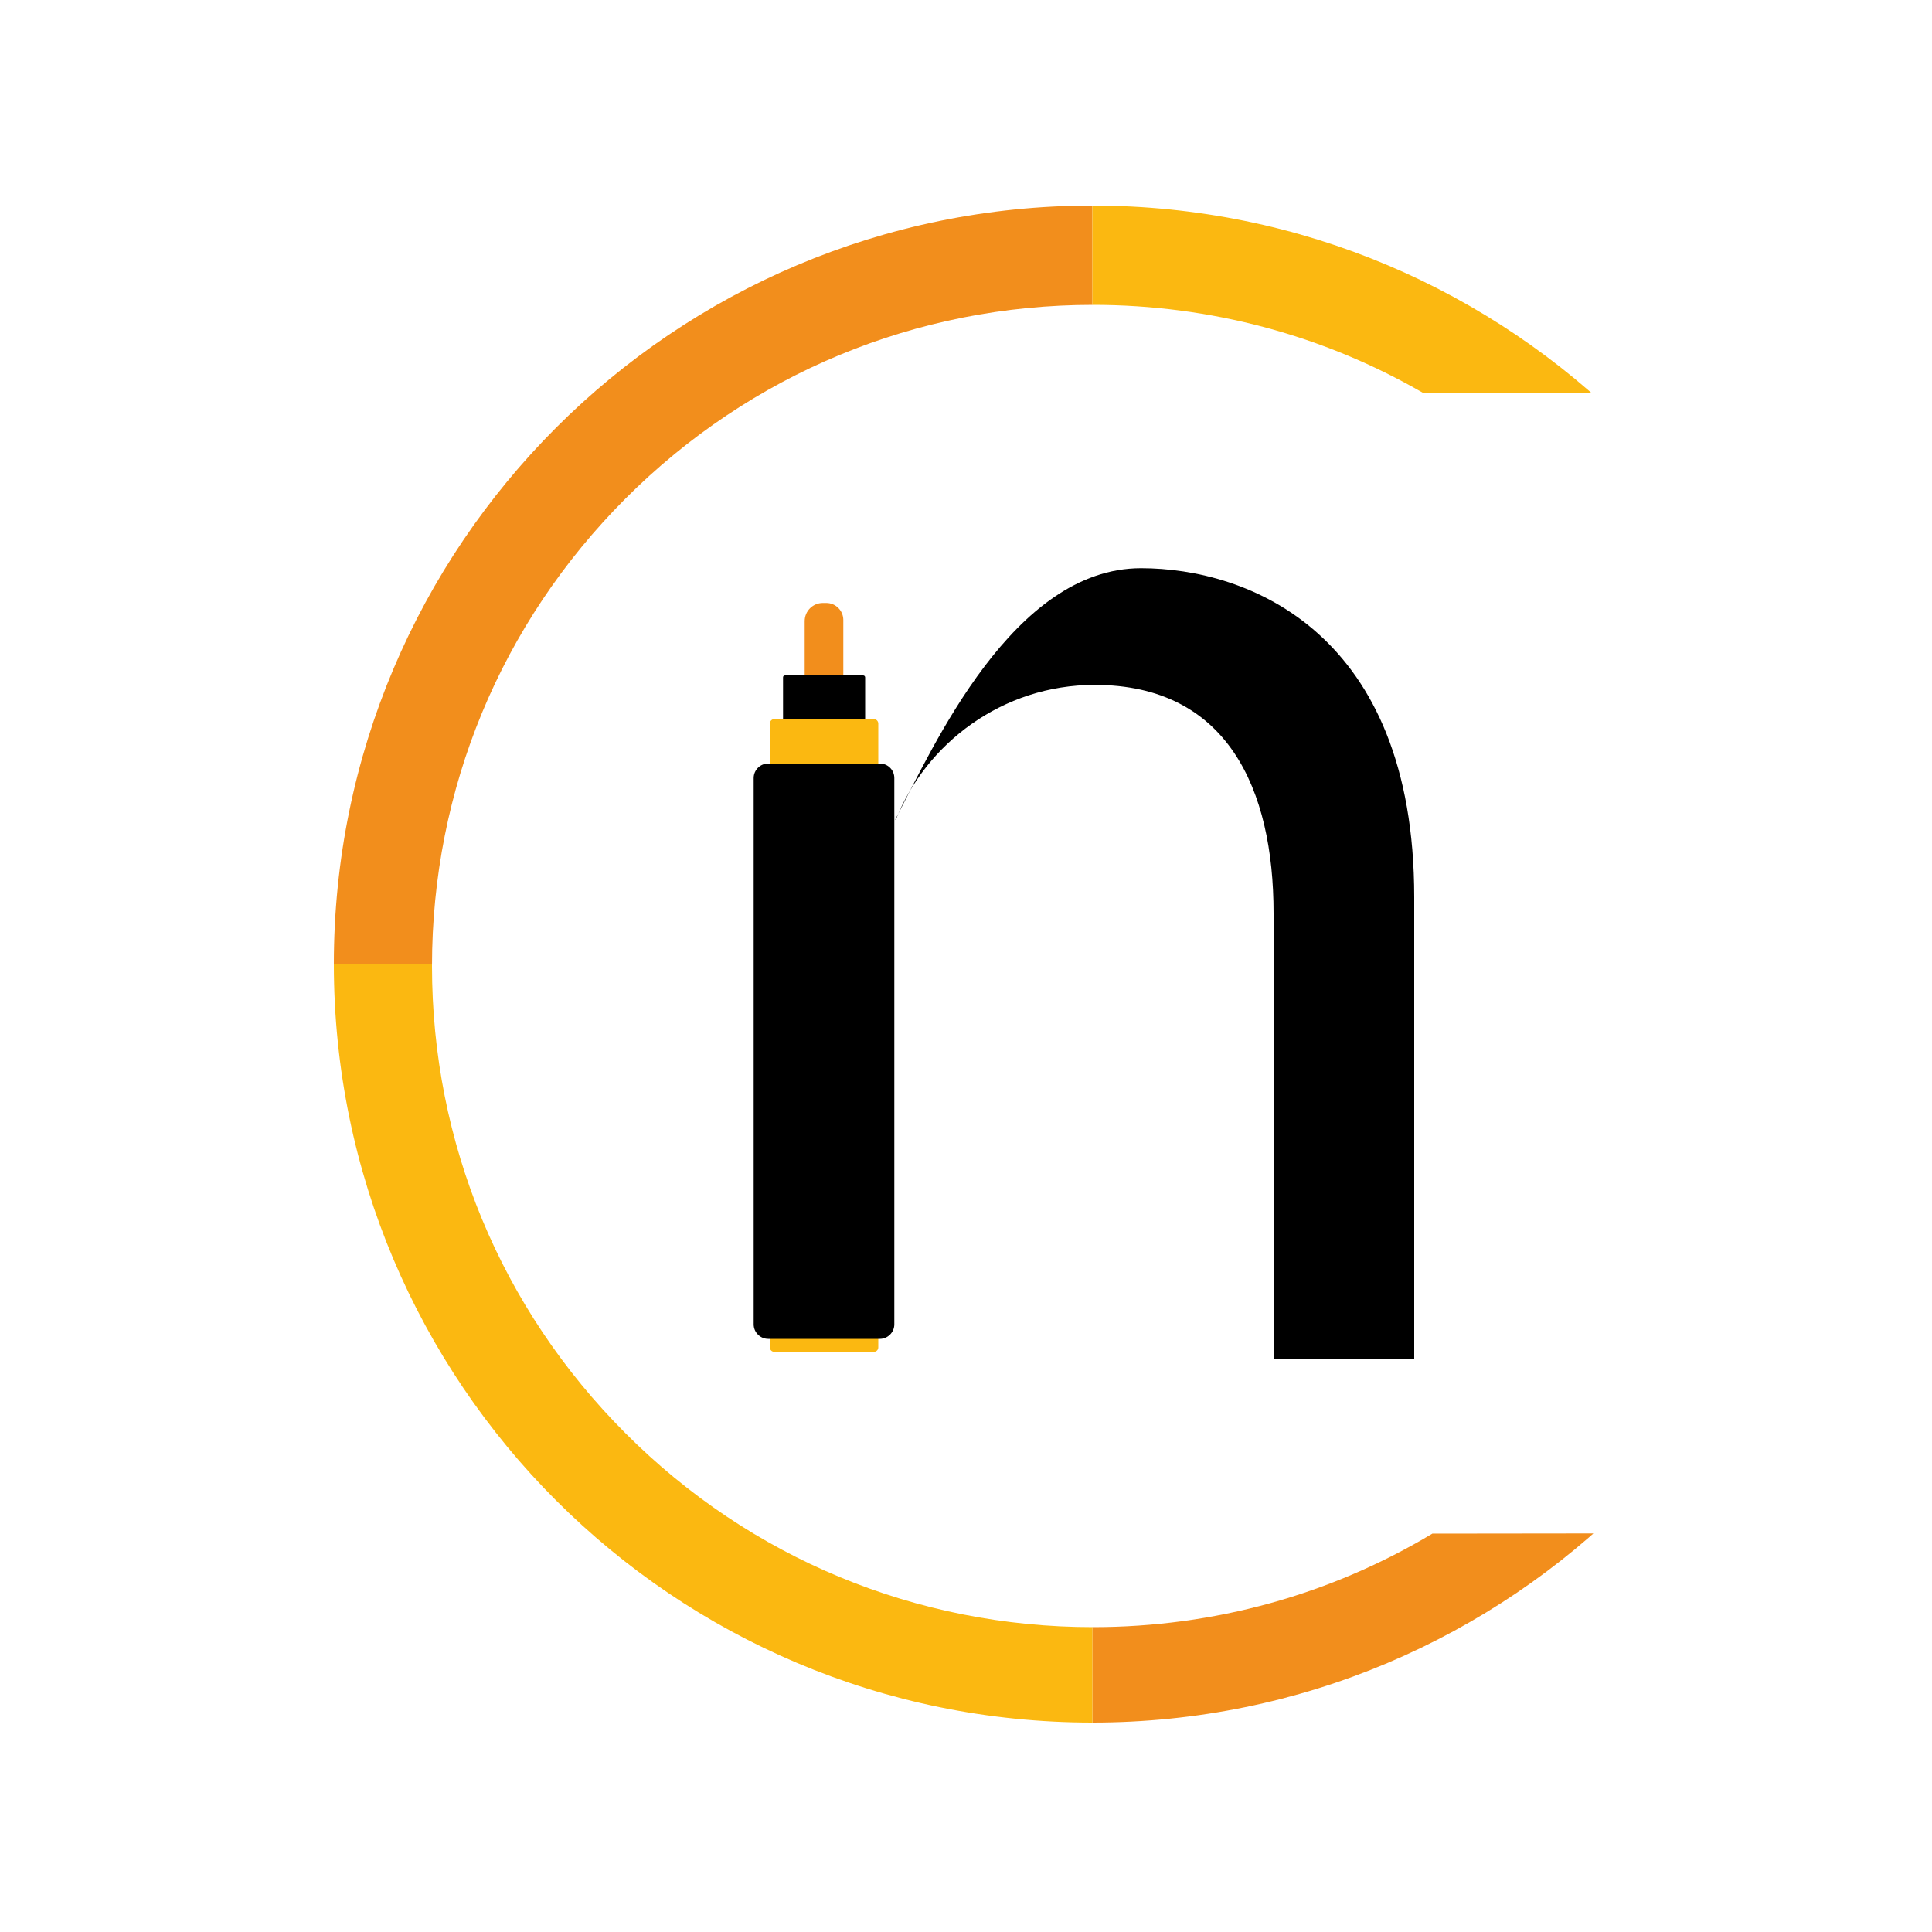 <?xml version="1.0" encoding="UTF-8"?>
<svg data-bbox="172.8 106.4 785.2 785.2" viewBox="0 0 1000 1000" xmlns:xlink="http://www.w3.org/1999/xlink" xmlns="http://www.w3.org/2000/svg" data-type="color">
    <g>
        <path d="M463.4 424.2c19.8-38 61-130.1 127.2-130.1 55.4 0 141.4 33.1 141.4 170.3v239h-72.8V472.7c0-64.5-24-118.2-92.6-118.2-48 0-87.4 30.6-102.9 69.7" fill="#000000" data-color="1"/>
        <path d="M427.7 312.1h-1.8c-5.2 0-9.4 4.2-9.4 9.4v28.6h20v-29.2c0-4.8-3.9-8.8-8.8-8.8z" fill="#f28e1c" data-color="2"/>
        <path d="M446.8 349.6h-40.5c-.6 0-1 .4-1 1v22.3h42.5v-22.3c0-.6-.5-1-1-1z" fill="#000000" data-color="1"/>
        <path d="M452.3 372.2h-51.5c-1.3 0-2.3 1-2.3 2.3v322.9c0 1.3 1 2.3 2.3 2.3h51.5c1.3 0 2.3-1 2.3-2.3V374.5c0-1.3-1.1-2.3-2.3-2.3z" fill="#fbb811" data-color="3"/>
        <path d="M455.4 395.2h-57.8c-4.1 0-7.5 3.4-7.5 7.5v282.8c0 4.1 3.4 7.5 7.5 7.5h57.8c4.1 0 7.5-3.4 7.5-7.5V402.7c0-4.1-3.3-7.5-7.5-7.5z" fill="#000000" data-color="1"/>
        <defs>
            <path d="M828.1 793.7c-32.4 29-69 52.2-109.1 69.2-48.6 20.6-100.2 31-153.3 31-53.2 0-104.8-10.4-153.3-31-46.9-19.8-89-48.2-125.2-84.4s-64.6-78.3-84.4-125.2c-20.5-48.6-31-100.2-31-153.3 0-53.2 10.4-104.7 31-153.3 19.8-46.9 48.2-89 84.4-125.2s78.3-64.6 125.2-84.4c48.6-20.5 100.2-31 153.3-31 53.2 0 104.8 10.4 153.3 31 38.7 16.4 74.2 38.6 105.7 66.1h-88.4c-51.3-29.6-109.7-45.4-170.6-45.4-91.4 0-177.3 35.6-241.9 100.2-64.6 64.7-100.2 150.6-100.2 242s35.6 177.3 100.2 241.9c64.6 64.7 150.6 100.3 241.9 100.3 62.9 0 123.2-16.9 175.7-48.4l86.7-.1z" id="74e1fcf3-d59e-4592-9cc8-6d4cfd9e5039"/>
        </defs>
        <clipPath id="563343a9-29bc-4002-b7f4-2e9e1ee8004e">
            <use xlink:href="#74e1fcf3-d59e-4592-9cc8-6d4cfd9e5039" overflow="visible"/>
        </clipPath>
        <g clip-path="url(#563343a9-29bc-4002-b7f4-2e9e1ee8004e)">
            <path d="M565.5 499H172.8c0-216.8 175.8-392.6 392.6-392.6 0 0 .2 392.6.1 392.6z" fill="#f28e1c" data-color="2"/>
            <path d="M565.5 499H316.1c0-137.8 111.7-249.4 249.4-249.4 0-.1.1 249.4 0 249.4z" fill="#2b2d6d" data-color="4"/>
            <path d="M565.4 499V106.4C782.2 106.4 958 282.2 958 499c0 0-392.6.2-392.6 0z" fill="#fbb811" data-color="3"/>
            <path d="M565.3 499H958c0 216.8-175.8 392.6-392.6 392.6 0 0-.2-392.6-.1-392.6z" fill="#f28e1c" data-color="2"/>
            <path d="M565.3 499h249.5c0 137.8-111.7 249.4-249.4 249.4l-.1-249.4z" fill="#2b2d6d" data-color="4"/>
            <path d="M565.4 498.9v392.7c-216.8 0-392.6-175.8-392.6-392.6 0 0 392.6-.2 392.6-.1z" fill="#fbb811" data-color="3"/>
        </g>
    </g>
</svg>
